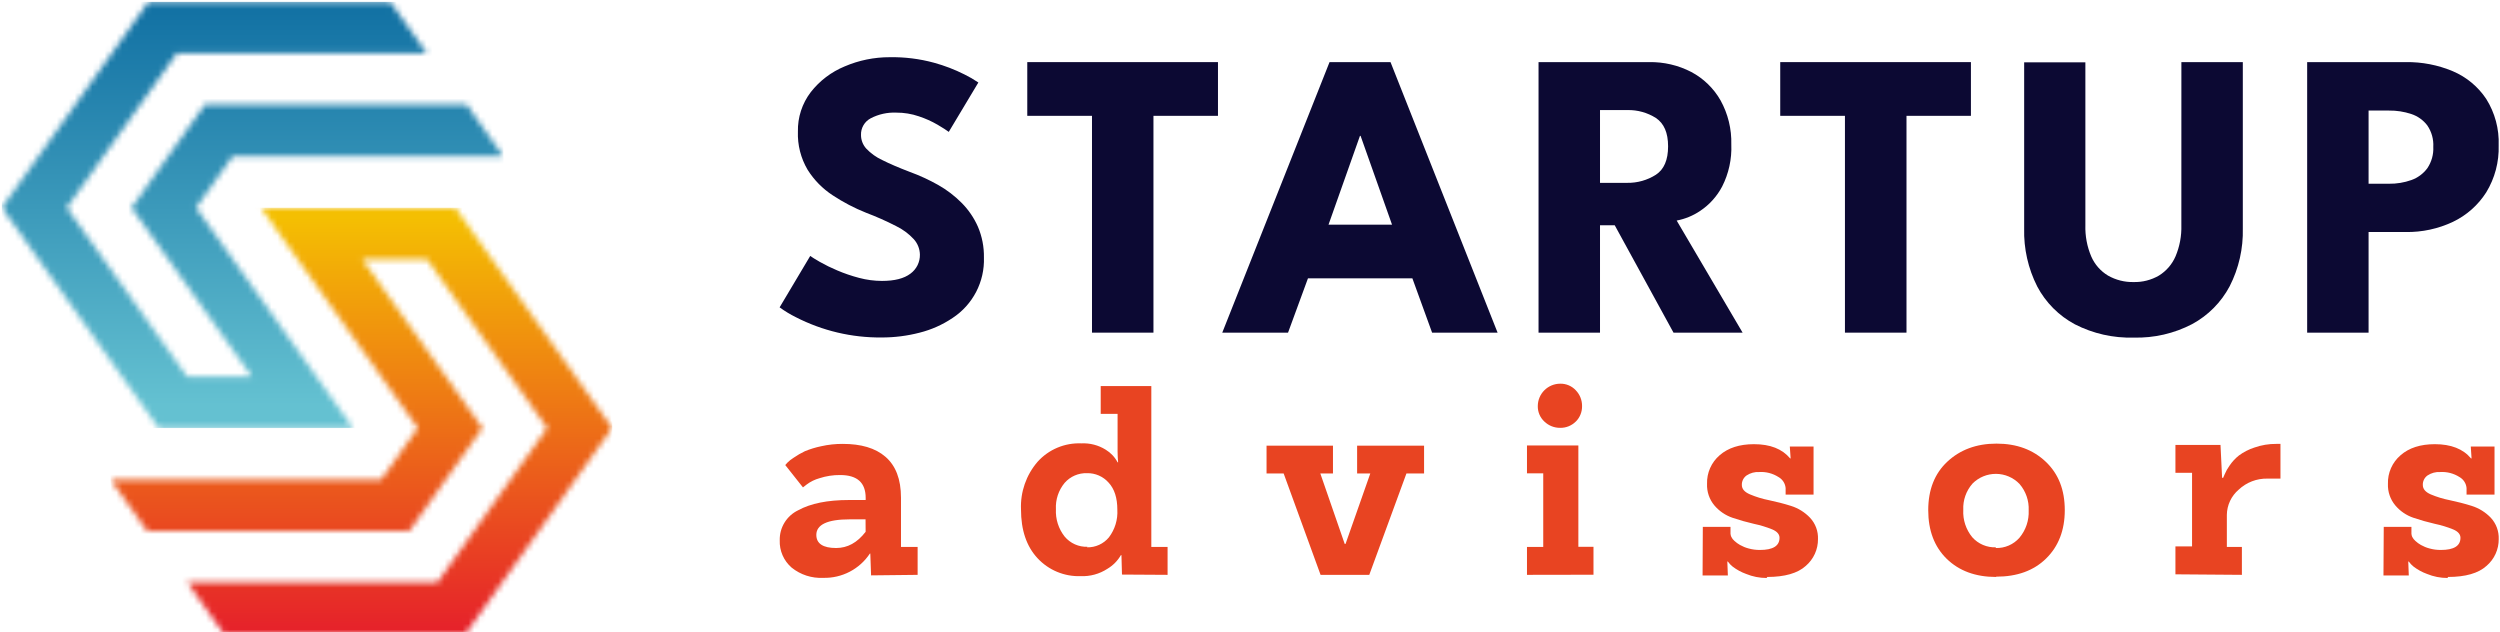 <svg width="419" height="106" viewBox="0 0 419 106" fill="none" xmlns="http://www.w3.org/2000/svg">
<g clip-path="url(#clip0_779_319)">
<mask id="mask0_779_319" style="mask-type:luminance" maskUnits="userSpaceOnUse" x="0" y="0" width="85" height="72">
<path d="M0.312 34.817L26.577 71.74H59.157L32.858 34.817L38.99 26.194H84.351L78.219 17.565H34.309L22.046 34.817L42.199 63.117H31.346L11.193 34.817L29.629 8.942H71.543L65.411 0.312H24.887L0.312 34.817Z" fill="white"/>
</mask>
<g mask="url(#mask0_779_319)">
<path d="M84.385 0.312H0.312V71.74H84.385V0.312Z" fill="url(#paint0_linear_779_319)"/>
</g>
<mask id="mask1_779_319" style="mask-type:luminance" maskUnits="userSpaceOnUse" x="18" y="34" width="85" height="73">
<path d="M102.604 71.74L76.306 34.817H43.733L70.031 71.74L63.899 80.37H18.531L24.663 88.992H68.593L80.857 71.74L60.704 43.44H71.557L91.71 71.74L73.315 97.615H31.394L37.526 106.245H78.016L102.59 71.74" fill="white"/>
</mask>
<g mask="url(#mask1_779_319)">
<path d="M102.604 34.817H18.531V106.245H102.604V34.817Z" fill="url(#paint1_linear_779_319)"/>
</g>
<path d="M149.127 9.588C151.627 9.545 154.121 9.857 156.533 10.512C158.293 10.993 160 11.649 161.629 12.469C162.442 12.865 163.225 13.319 163.973 13.828L159.013 22.104C158.645 21.825 158.018 21.424 157.133 20.901C156.14 20.326 155.089 19.854 153.999 19.495C152.784 19.079 151.508 18.87 150.224 18.876C148.737 18.811 147.259 19.137 145.939 19.821C145.43 20.087 145.006 20.49 144.717 20.986C144.428 21.481 144.284 22.047 144.304 22.62C144.302 23.464 144.616 24.278 145.183 24.903C145.946 25.709 146.857 26.362 147.867 26.826C149.071 27.433 150.603 28.093 152.466 28.804C154.113 29.404 155.708 30.138 157.235 30.998C158.683 31.815 160.01 32.828 161.18 34.009C162.326 35.164 163.25 36.521 163.905 38.011C164.596 39.639 164.937 41.394 164.906 43.161C164.974 45.157 164.526 47.137 163.607 48.911C162.687 50.685 161.326 52.194 159.653 53.292C157.972 54.424 156.108 55.256 154.142 55.752C152.055 56.294 149.907 56.566 147.751 56.561C142.758 56.607 137.829 55.441 133.389 53.163C132.435 52.692 131.523 52.14 130.664 51.512L135.794 42.896C136.074 43.1 136.605 43.433 137.395 43.888C138.336 44.422 139.307 44.898 140.304 45.315C141.496 45.824 142.723 46.244 143.977 46.572C145.23 46.907 146.522 47.078 147.819 47.082C149.931 47.082 151.512 46.681 152.588 45.866C153.093 45.497 153.501 45.013 153.778 44.453C154.054 43.893 154.191 43.275 154.176 42.652C154.154 41.703 153.791 40.794 153.154 40.09C152.303 39.171 151.286 38.419 150.156 37.875C148.535 37.043 146.868 36.303 145.162 35.66C143.203 34.879 141.328 33.9 139.569 32.738C137.866 31.63 136.427 30.164 135.351 28.444C134.213 26.512 133.65 24.296 133.73 22.056C133.676 19.673 134.435 17.342 135.883 15.445C137.369 13.539 139.327 12.052 141.565 11.13C143.953 10.105 146.527 9.58 149.127 9.588Z" fill="#0C0933"/>
<path d="M183.018 19.413H172.172V10.41H204.132V19.413H193.319V55.752H183.018V19.413Z" fill="#0C0933"/>
<path d="M222.831 10.41H233.051L250.996 55.752H240.02L236.716 46.654H219.213L215.875 55.752H204.852L222.831 10.41ZM222.661 37.65H233.303L228.036 22.776H227.927L222.661 37.65Z" fill="#0C0933"/>
<path d="M257.859 10.41H276.391C278.847 10.366 281.275 10.933 283.456 12.061C285.51 13.15 287.212 14.8 288.361 16.817C289.614 19.079 290.237 21.634 290.167 24.217C290.268 26.655 289.74 29.079 288.634 31.256C287.77 32.898 286.511 34.299 284.968 35.333C283.776 36.143 282.428 36.699 281.01 36.964L292.061 55.752H280.479L270.627 37.752H268.161V55.752H257.859V10.41ZM268.161 30.645H272.705C274.412 30.675 276.09 30.203 277.529 29.286C278.891 28.389 279.572 26.812 279.572 24.529C279.572 22.246 278.891 20.69 277.529 19.773C276.104 18.872 274.445 18.411 272.759 18.448H268.161V30.645Z" fill="#0C0933"/>
<path d="M309.213 19.413H298.367V10.41H330.327V19.413H319.528V55.752H309.213V19.413Z" fill="#0C0933"/>
<path d="M365.601 10.41H375.896V38.269C375.983 41.635 375.226 44.97 373.695 47.972C372.271 50.664 370.078 52.876 367.393 54.325C364.378 55.895 361.01 56.672 357.61 56.581C354.191 56.681 350.802 55.916 347.758 54.359C345.062 52.918 342.86 50.706 341.436 48.006C339.915 45.001 339.163 41.667 339.249 38.303V10.444H349.509V37.752C349.457 39.544 349.791 41.326 350.49 42.977C351.068 44.312 352.05 45.433 353.297 46.185C354.606 46.931 356.095 47.307 357.603 47.272C359.089 47.307 360.556 46.931 361.841 46.185C363.071 45.423 364.039 44.304 364.614 42.977C365.313 41.326 365.647 39.544 365.595 37.752L365.601 10.41Z" fill="#0C0933"/>
<path d="M386.68 10.41H403.208C405.916 10.369 408.602 10.889 411.098 11.939C413.377 12.908 415.321 14.521 416.691 16.58C418.153 18.906 418.879 21.617 418.776 24.36C418.861 27.133 418.137 29.872 416.691 32.242C415.329 34.382 413.39 36.096 411.098 37.189C408.632 38.349 405.933 38.93 403.208 38.887H396.974V55.752H386.68V10.41ZM396.974 30.795H400.381C401.664 30.815 402.94 30.606 404.148 30.176C405.216 29.797 406.146 29.108 406.819 28.199C407.532 27.142 407.883 25.884 407.82 24.611C407.89 23.338 407.538 22.078 406.819 21.024C406.143 20.132 405.212 19.466 404.148 19.114C402.934 18.71 401.661 18.512 400.381 18.53H396.974V30.795Z" fill="#0C0933"/>
<path d="M145.993 96.433L145.863 92.771H145.795C144.946 94.057 143.783 95.107 142.414 95.82C141.046 96.534 139.517 96.887 137.974 96.847C136.055 96.946 134.167 96.333 132.673 95.128C132.019 94.562 131.501 93.856 131.157 93.064C130.813 92.271 130.651 91.412 130.684 90.549C130.659 89.502 130.938 88.472 131.487 87.58C132.036 86.688 132.831 85.973 133.777 85.52C135.855 84.379 138.682 83.801 142.307 83.801H145.087V83.448C145.087 80.893 143.676 79.616 140.801 79.616C139.631 79.606 138.467 79.785 137.354 80.146C136.574 80.361 135.841 80.72 135.194 81.206L134.574 81.688L131.61 77.944C131.739 77.82 131.857 77.686 131.965 77.543C132.283 77.222 132.64 76.942 133.028 76.707C133.619 76.297 134.244 75.936 134.894 75.627C135.774 75.263 136.687 74.983 137.619 74.791C138.809 74.522 140.025 74.39 141.244 74.397C144.289 74.397 146.694 75.077 148.404 76.558C150.115 78.039 151.007 80.302 151.007 83.428V91.67H153.794V96.345L145.993 96.433ZM145.066 87.043H142.389C138.676 87.043 136.816 87.926 136.816 89.645C136.816 91.099 137.926 91.847 140.134 91.847C142.034 91.847 143.669 90.963 145.08 89.129L145.066 87.043Z" fill="#E84422"/>
<path d="M188.043 96.297L187.954 93.035H187.866C187.323 93.978 186.546 94.767 185.61 95.325C184.274 96.199 182.697 96.632 181.1 96.562C179.755 96.605 178.416 96.36 177.173 95.843C175.931 95.326 174.814 94.549 173.899 93.565C172.046 91.581 171.119 88.85 171.119 85.371C170.999 82.456 171.992 79.605 173.899 77.394C174.817 76.372 175.95 75.566 177.218 75.032C178.485 74.499 179.855 74.252 181.23 74.309C182.669 74.237 184.095 74.607 185.317 75.369C186.16 75.88 186.848 76.611 187.307 77.482H187.395C187.348 76.904 187.307 76.293 187.307 75.674V69.369H184.479V64.701H192.962V91.669H195.687V96.344L188.043 96.297ZM182.183 91.731C182.883 91.749 183.577 91.608 184.213 91.318C184.85 91.029 185.411 90.598 185.856 90.059C186.862 88.733 187.362 87.092 187.266 85.432C187.266 83.448 186.782 81.946 185.808 80.893C185.357 80.38 184.798 79.972 184.172 79.697C183.546 79.423 182.867 79.288 182.183 79.303C181.476 79.28 180.771 79.414 180.122 79.696C179.473 79.978 178.895 80.401 178.43 80.934C177.407 82.169 176.886 83.743 176.972 85.344C176.888 86.996 177.405 88.622 178.43 89.923C178.895 90.484 179.484 90.931 180.15 91.229C180.816 91.527 181.542 91.668 182.272 91.642L182.183 91.731Z" fill="#E84422"/>
<path d="M221.328 96.344L215.142 79.357H212.273V74.689H223.406V79.357H221.287L225.375 91.166H225.511L229.66 79.357H227.453V74.689H238.674V79.357H235.717L229.49 96.344H221.328Z" fill="#E84422"/>
<path d="M255.922 96.344V91.669H258.647V79.33H255.922V74.662H264.534V91.649H267.068V96.324L255.922 96.344ZM264.097 70.653C263.756 70.994 263.349 71.264 262.9 71.445C262.452 71.626 261.972 71.715 261.488 71.706C260.5 71.717 259.548 71.338 258.838 70.653C258.48 70.322 258.196 69.918 258.006 69.47C257.816 69.021 257.723 68.537 257.734 68.05C257.738 67.059 258.134 66.108 258.838 65.407C259.541 64.706 260.494 64.31 261.488 64.306C261.976 64.296 262.461 64.388 262.911 64.578C263.361 64.768 263.765 65.05 264.097 65.407C264.785 66.115 265.164 67.065 265.153 68.05C265.164 68.535 265.076 69.017 264.894 69.466C264.713 69.916 264.442 70.324 264.097 70.666V70.653Z" fill="#E84422"/>
<path d="M296.089 96.868C294.906 96.873 293.734 96.642 292.641 96.188C291.831 95.896 291.071 95.481 290.386 94.959C290.082 94.717 289.813 94.433 289.589 94.116H289.501C289.548 95.475 289.589 96.277 289.589 96.453H285.352L285.392 88.3H290.032V89.448C290.046 89.631 290.092 89.811 290.168 89.978C290.293 90.239 290.472 90.471 290.693 90.657C290.977 90.919 291.29 91.147 291.626 91.337C292.07 91.589 292.544 91.783 293.037 91.914C293.668 92.092 294.322 92.179 294.978 92.173C297.145 92.173 298.249 91.493 298.249 90.134C298.249 89.557 297.853 89.074 297.015 88.721C296.027 88.323 295.006 88.014 293.963 87.797C292.755 87.519 291.561 87.181 290.386 86.784C289.2 86.382 288.145 85.666 287.334 84.712C286.488 83.701 286.048 82.413 286.101 81.097C286.072 80.189 286.247 79.286 286.613 78.455C286.98 77.624 287.529 76.885 288.22 76.293C289.637 75.063 291.538 74.445 293.963 74.445C296.688 74.445 298.691 75.233 300.02 76.823H300.109C300.02 75.546 299.972 74.886 299.972 74.839H303.951V82.898H299.271V81.797C299.236 81.415 299.109 81.047 298.9 80.725C298.691 80.403 298.407 80.137 298.071 79.949C297.113 79.337 295.985 79.044 294.849 79.113C294.099 79.068 293.355 79.269 292.73 79.684C292.476 79.863 292.27 80.102 292.131 80.379C291.992 80.656 291.924 80.964 291.933 81.274C291.933 81.953 292.376 82.463 293.296 82.857C294.317 83.289 295.381 83.615 296.47 83.829C297.71 84.094 298.95 84.399 300.183 84.793C301.396 85.175 302.49 85.858 303.365 86.778C303.812 87.257 304.159 87.819 304.387 88.432C304.615 89.046 304.719 89.698 304.694 90.352C304.701 91.204 304.523 92.047 304.17 92.823C303.816 93.598 303.298 94.288 302.65 94.843C301.287 96.08 299.114 96.698 296.198 96.698L296.089 96.868Z" fill="#E84422"/>
<path d="M334.522 96.698C331.116 96.698 328.336 95.679 326.265 93.654C324.194 91.629 323.172 88.897 323.172 85.5C323.172 82.103 324.228 79.385 326.354 77.394C328.479 75.403 331.211 74.35 334.611 74.35C338.011 74.35 340.743 75.369 342.875 77.394C345.008 79.419 346.057 82.109 346.057 85.5C346.057 88.891 344.994 91.581 342.923 93.613C340.852 95.645 338.058 96.65 334.57 96.65L334.522 96.698ZM334.481 91.846C335.231 91.872 335.977 91.731 336.665 91.433C337.353 91.136 337.966 90.69 338.46 90.127C339.53 88.846 340.082 87.213 340.007 85.548C340.083 83.921 339.529 82.328 338.46 81.097C337.951 80.57 337.342 80.151 336.668 79.863C335.994 79.575 335.269 79.424 334.536 79.42C333.803 79.415 333.076 79.557 332.398 79.837C331.721 80.117 331.107 80.529 330.591 81.049C329.523 82.264 328.969 83.845 329.045 85.459C328.957 87.12 329.494 88.753 330.55 90.039C331.045 90.597 331.659 91.038 332.345 91.331C333.032 91.623 333.776 91.76 334.522 91.731L334.481 91.846Z" fill="#E84422"/>
<path d="M364.602 96.256V91.581H367.388V79.242H364.602V74.574H372.157L372.423 80.078H372.6L372.866 79.466C373.077 78.966 373.345 78.492 373.663 78.053C374.098 77.4 374.634 76.82 375.25 76.334C376.031 75.761 376.898 75.316 377.819 75.015C379.008 74.594 380.263 74.385 381.525 74.397H382.206V80.213H380.026C378.24 80.176 376.51 80.839 375.209 82.062C374.594 82.585 374.098 83.233 373.755 83.963C373.412 84.693 373.229 85.489 373.22 86.295V91.67H375.741V96.344L364.602 96.256Z" fill="#E84422"/>
<path d="M410.206 96.868C409.023 96.873 407.851 96.642 406.759 96.188C405.95 95.896 405.192 95.481 404.51 94.959C404.206 94.717 403.937 94.433 403.713 94.116H403.625C403.666 95.475 403.713 96.277 403.713 96.453H399.469L399.516 88.3H404.156V89.448C404.167 89.631 404.211 89.81 404.286 89.978C404.416 90.237 404.597 90.468 404.817 90.657C405.098 90.919 405.409 91.147 405.744 91.337C406.189 91.589 406.666 91.783 407.161 91.914C407.792 92.093 408.446 92.18 409.102 92.173C411.269 92.173 412.373 91.493 412.373 90.134C412.373 89.557 411.977 89.074 411.133 88.721C410.147 88.323 409.128 88.014 408.087 87.797C406.879 87.519 405.685 87.181 404.51 86.784C403.321 86.387 402.265 85.67 401.458 84.712C400.609 83.702 400.167 82.414 400.218 81.097C400.189 80.189 400.364 79.285 400.732 78.454C401.1 77.622 401.651 76.884 402.344 76.293C403.754 75.063 405.655 74.445 408.087 74.445C410.778 74.445 412.815 75.233 414.137 76.823H414.233C414.144 75.546 414.103 74.886 414.103 74.839H418.082V82.898H413.395V81.797C413.362 81.415 413.236 81.047 413.028 80.725C412.82 80.403 412.537 80.137 412.202 79.949C411.244 79.337 410.115 79.045 408.98 79.113C408.228 79.068 407.482 79.269 406.854 79.684C406.601 79.863 406.396 80.102 406.258 80.379C406.12 80.657 406.054 80.964 406.064 81.274C406.064 81.953 406.5 82.463 407.385 82.857C408.41 83.289 409.476 83.615 410.567 83.829C411.807 84.094 413.04 84.399 414.28 84.793C415.491 85.178 416.585 85.861 417.462 86.778C418.359 87.748 418.834 89.033 418.784 90.352C418.793 91.204 418.614 92.047 418.261 92.823C417.908 93.6 417.389 94.289 416.74 94.843C415.377 96.08 413.211 96.698 410.295 96.698L410.206 96.868Z" fill="#E84422"/>
</g>
<defs>
<linearGradient id="paint0_linear_779_319" x1="42.349" y1="2.134" x2="42.349" y2="68.003" gradientUnits="userSpaceOnUse">
<stop stop-color="#1372A4"/>
<stop offset="1" stop-color="#64C1D1"/>
</linearGradient>
<linearGradient id="paint1_linear_779_319" x1="60.568" y1="105.123" x2="60.568" y2="36.468" gradientUnits="userSpaceOnUse">
<stop stop-color="#E6232A"/>
<stop offset="1" stop-color="#F4BF02"/>
</linearGradient>
<clipPath id="clip0_779_319">
<rect width="419" height="106" fill="white"/>
</clipPath>
</defs>
</svg>
